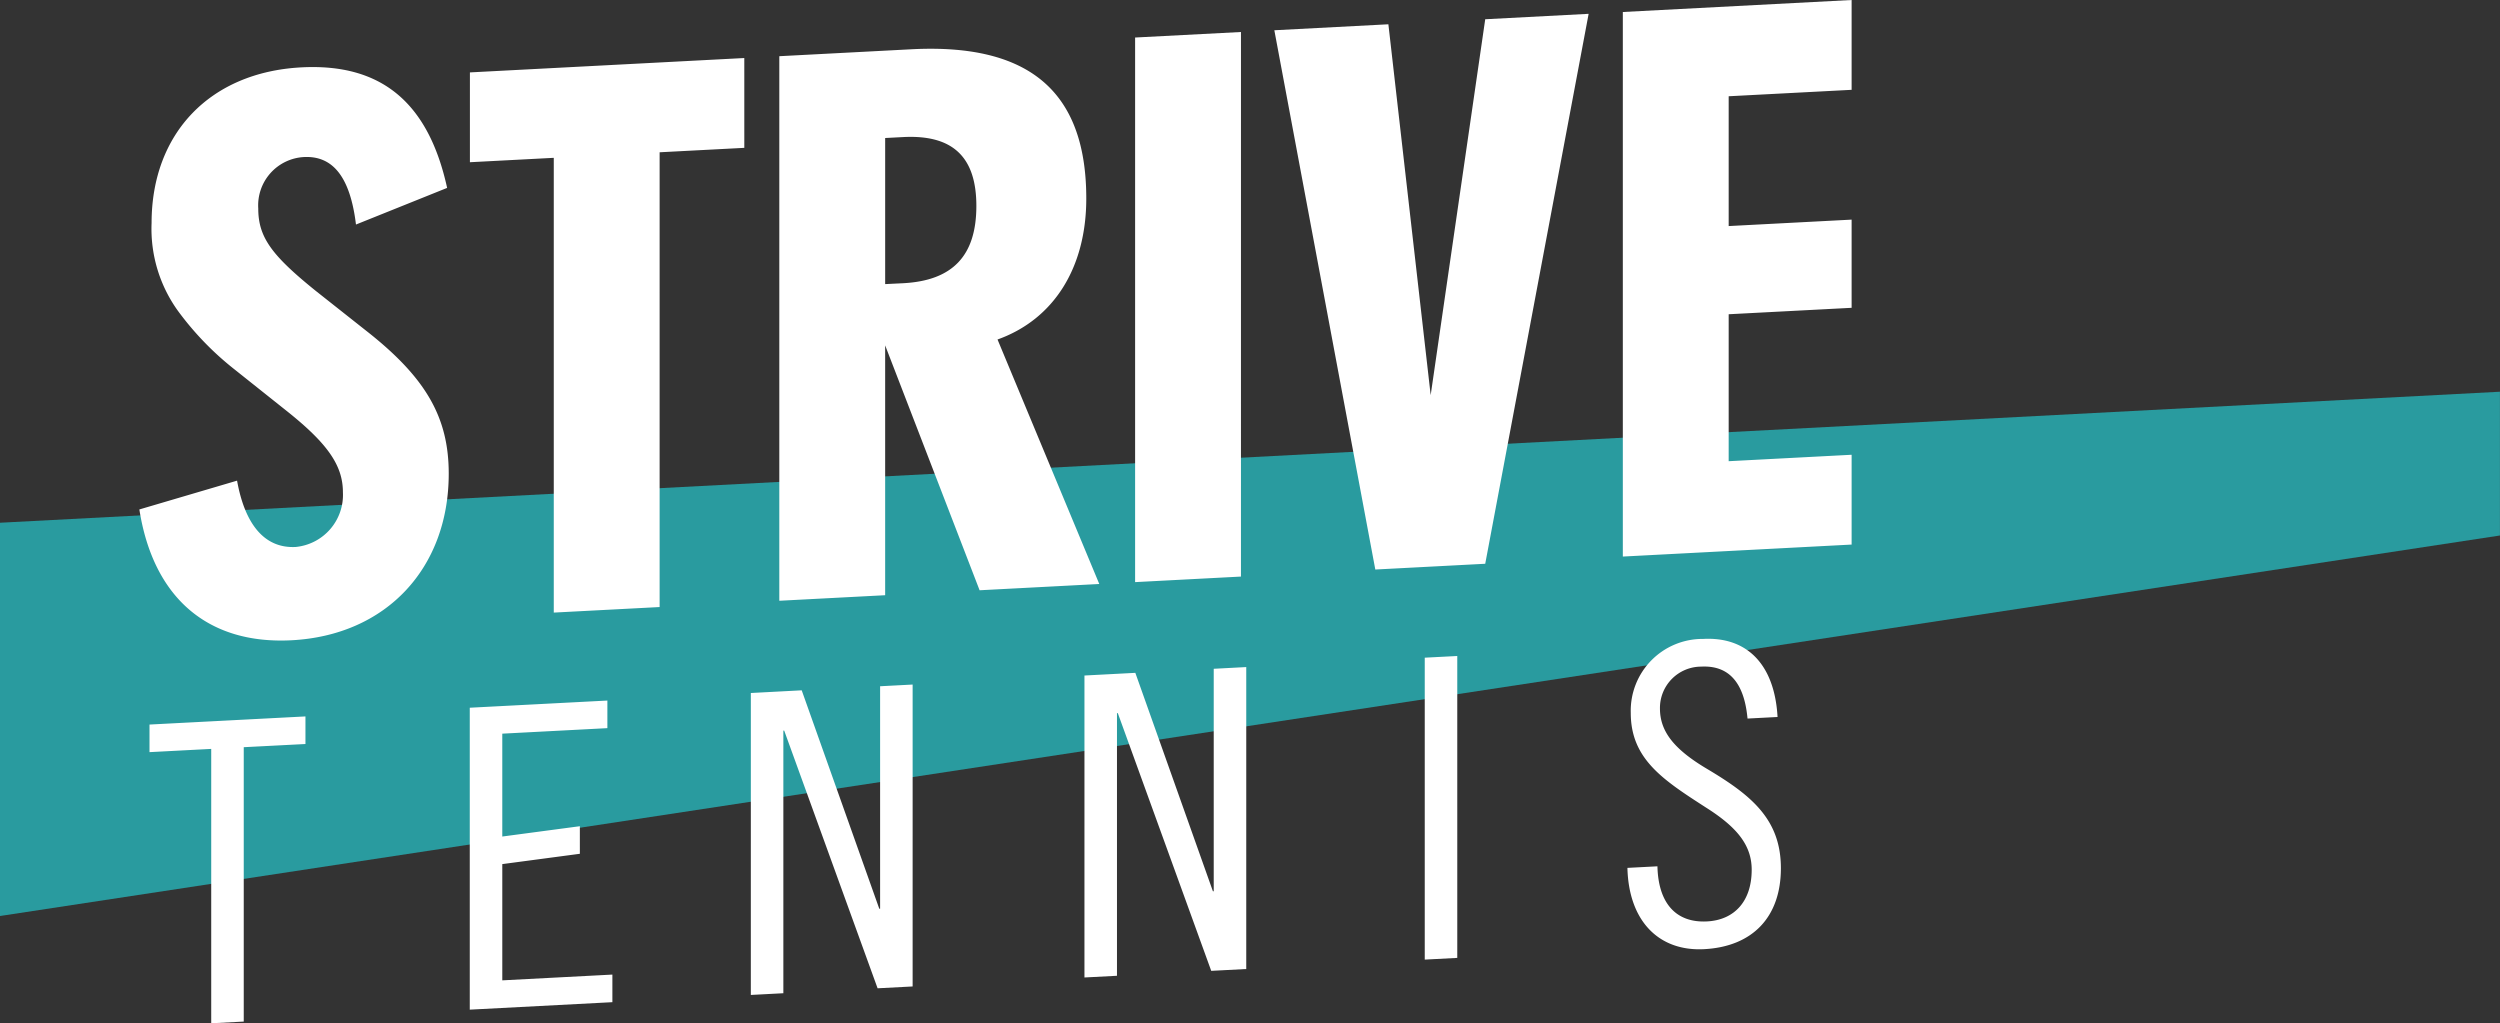 <?xml version="1.0" encoding="UTF-8"?> <svg xmlns="http://www.w3.org/2000/svg" id="Group_3" data-name="Group 3" width="213.205" height="87.263" viewBox="0 0 213.205 87.263"><rect x="0" y="0" width="213.205" height="87.263" fill="#333333" stroke="none"/><path id="Path_1" data-name="Path 1" d="M0,73.8v33.538l213.2-32.45V62.627Z" transform="translate(0 -29.22)" fill="#299b9f"></path><g id="Group_2" data-name="Group 2"><g id="Group_140" data-name="Group 140"><path id="Path_2" data-name="Path 2" d="M148.794,1.023V47.464l19.512-1.022V38.783l-10.485.549V26.8l10.485-.549V18.73l-10.485.549V8.209l10.485-.549V0ZM119.074,2.58l8.611,45.99,9.374-.491,8.819-46.9-8.819.462L132.407,33.7,128.8,2.071Zm-2.846.149L107.2,3.2V49.644l9.027-.473Zm-30.343,21.5V11.77l1.527-.08c4.236-.222,6.25,1.692,6.25,5.87,0,4.247-2.014,6.372-6.25,6.594ZM76.857,4.793V51.234l9.027-.473V29.455l8.054,20.884,10.207-.535L95.467,28.953c4.791-1.713,7.569-6.106,7.569-12.025,0-9.121-4.861-13.253-14.929-12.725Zm-2.986.156-23.4,1.226v7.66l7.152-.375V52.243l9.027-.473V12.987l7.222-.378ZM48.528,16.025C46.931,8.729,42.9,5.388,36.1,5.745c-7.777.408-12.776,5.613-12.776,13.272a11.961,11.961,0,0,0,2.43,7.741A25.639,25.639,0,0,0,30.266,31.4l4.513,3.594c3.541,2.808,4.861,4.688,4.861,6.986a4.459,4.459,0,0,1-4.027,4.667c-2.569.134-4.305-1.793-5-5.656l-8.332,2.456c1.18,7.527,5.833,11.531,12.984,11.156,8.055-.422,13.4-6.133,13.4-14.21,0-4.8-1.944-8.183-7.014-12.165l-4.3-3.4c-3.819-3.072-4.93-4.615-4.93-7.052a4.126,4.126,0,0,1,3.889-4.382c2.5-.131,3.958,1.742,4.444,5.755Z" transform="translate(-10.396)" fill="#fff"></path><path id="Path_3" data-name="Path 3" d="M156.413,102.138a6.126,6.126,0,0,0-6.188,6.316c0,3.959,2.81,5.737,6.437,8.079,2.6,1.647,3.876,3.185,3.876,5.289,0,2.71-1.494,4.286-3.806,4.407-2.631.138-4.161-1.529-4.232-4.7l-2.56.134c.107,4.523,2.668,7.136,6.544,6.932,4.09-.214,6.544-2.7,6.544-6.905s-2.56-6.25-6.367-8.511c-2.739-1.64-3.947-3.146-3.947-5.107a3.525,3.525,0,0,1,3.521-3.572c2.311-.121,3.663,1.306,3.947,4.429l2.561-.134c-.25-4.48-2.6-6.854-6.331-6.658m-23.757,1.6v25.749l2.774-.146V103.594Zm-29.021,1.521V131.01l2.774-.145v-22.4l.071,0,7.967,21.979,2.987-.156V104.538l-2.774.146v18.973l-.07,0-6.616-18.626Zm-28.452,1.491V132.5l2.774-.146v-22.4l.071,0,7.966,21.978,2.988-.156V106.029l-2.774.145v18.973l-.071,0-6.615-18.626Zm-23.97,1.256v25.749l12.163-.637v-2.354l-9.389.492v-9.914l6.615-.88V118.11l-6.615.88v-8.773l8.963-.47v-2.354ZM23.9,109.44v2.353l5.263-.276v23.4l2.774-.146v-23.4L37.2,111.1v-2.353Z" transform="translate(-11.15 -47.649)" fill="#fff"></path></g></g></svg> 